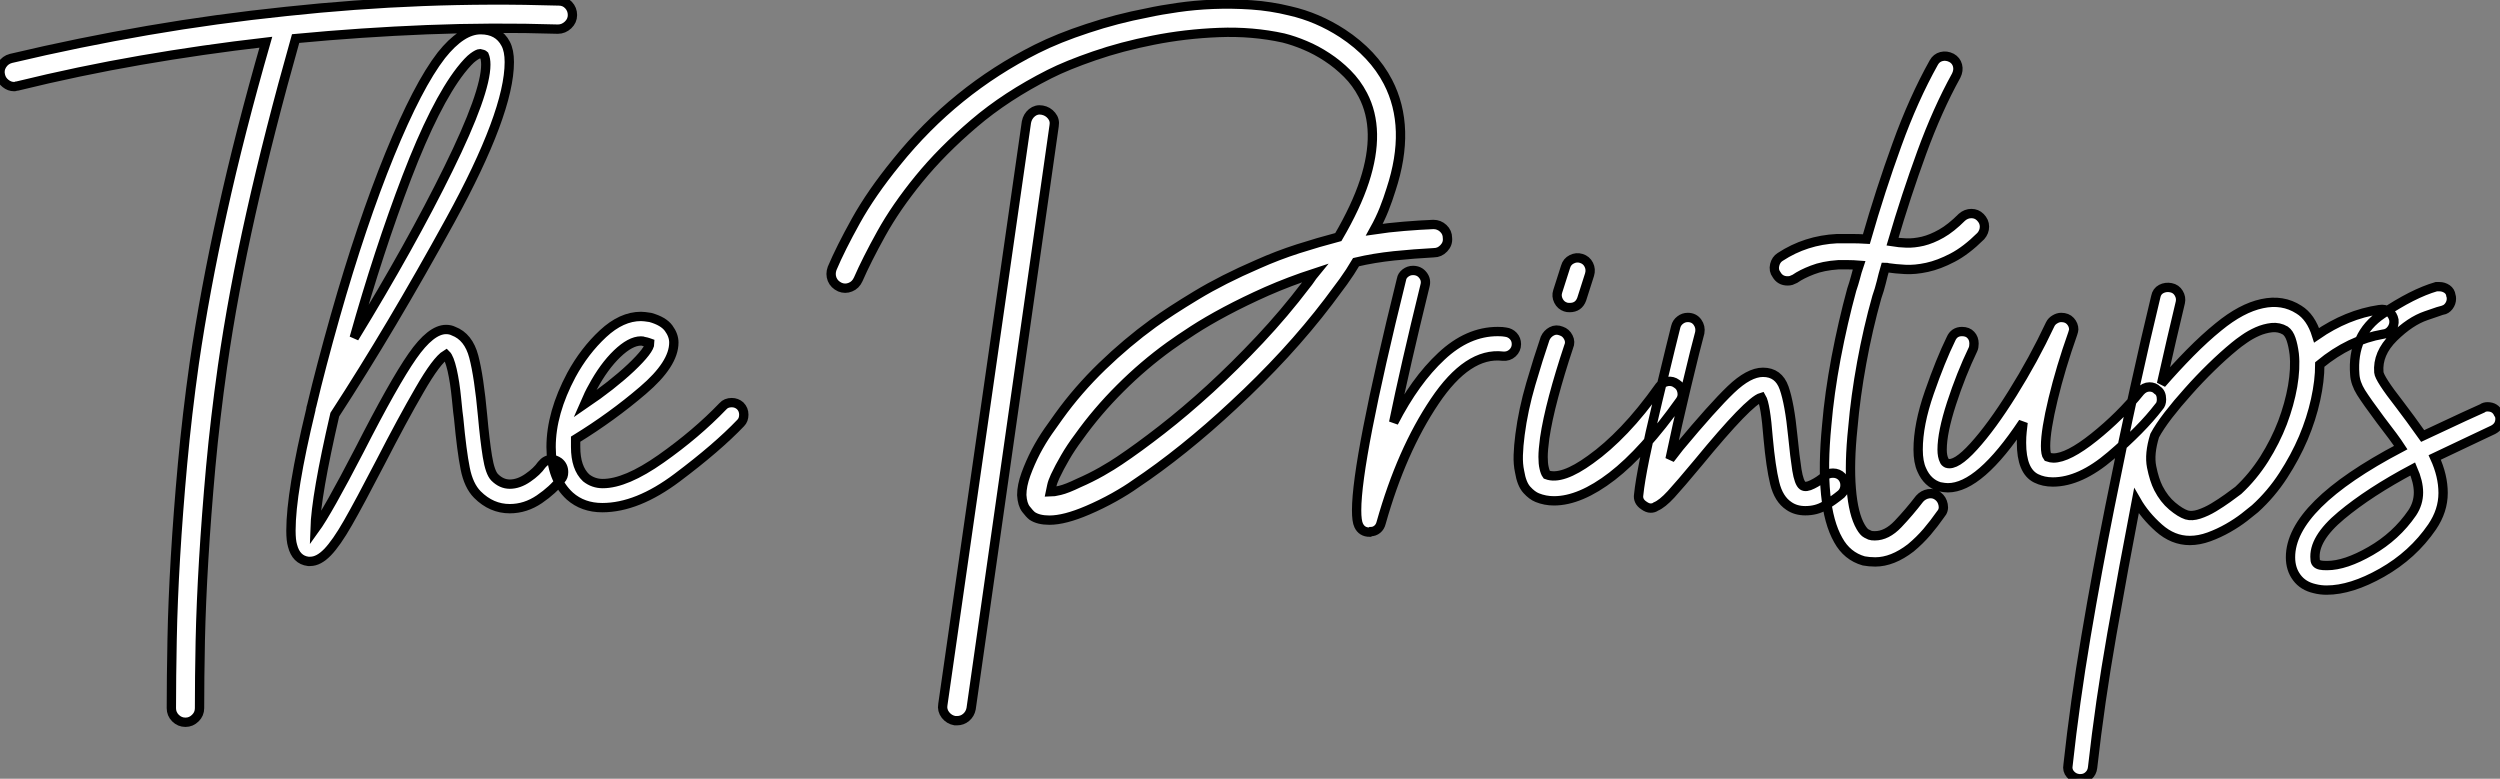 <?xml version="1.0" standalone="no"?>
<svg xmlns="http://www.w3.org/2000/svg" viewBox="-5.152 -52.124 268.022 83.484"><rect x="-5.152" y="-52.124" width="268.022" height="83.484" fill="#808080" stroke="none"/><path d="M54.77-52.02L54.77-52.02Q55.38-52.02 55.80-51.58Q56.22-51.13 56.22-50.51L56.22-50.51Q56.22-49.90 55.75-49.45Q55.27-49 54.66-49L54.66-49Q47.60-49.22 40.60-48.94Q33.60-48.66 26.54-47.99L26.54-47.99Q23.69-37.91 21.76-29.29Q19.82-20.66 18.70-12.82L18.70-12.82Q17.92-7.28 17.44-2.07Q16.97 3.14 16.69 7.81Q16.41 12.49 16.32 16.55Q16.24 20.61 16.24 23.80L16.24 23.80Q16.24 24.42 15.79 24.86Q15.34 25.31 14.73 25.31L14.73 25.31Q14.11 25.31 13.66 24.86Q13.22 24.42 13.22 23.80L13.22 23.80Q13.22 20.55 13.30 16.44Q13.38 12.32 13.66 7.59Q13.94 2.86 14.42-2.41Q14.90-7.67 15.68-13.22L15.68-13.22Q16.80-20.89 18.68-29.37Q20.55-37.86 23.35-47.60L23.35-47.60Q16.58-46.82 9.94-45.67Q3.30-44.52-3.30-42.90L-3.30-42.90Q-3.42-42.90-3.47-42.87Q-3.53-42.84-3.64-42.84L-3.64-42.84Q-4.14-42.84-4.56-43.18Q-4.98-43.51-5.10-44.02L-5.10-44.02Q-5.26-44.63-4.93-45.16Q-4.59-45.70-3.98-45.86L-3.98-45.86Q3.36-47.60 10.70-48.86Q18.03-50.12 25.54-50.90L25.54-50.90Q32.87-51.69 40.15-51.97Q47.43-52.25 54.77-52.02ZM55.27-1.51L55.27-1.51Q55.27-1.01 54.99-0.73L54.99-0.73Q54.15 0.39 52.67 1.40Q51.18 2.41 49.50 2.41L49.50 2.41Q47.54 2.41 46.03 0.90L46.03 0.90Q45.08-0.06 44.72-1.90Q44.35-3.75 44.02-7.28L44.02-7.28Q43.96-7.62 43.79-9.38Q43.62-11.14 43.32-12.46Q43.01-13.78 42.67-14.11L42.67-14.11Q41.66-13.50 39.82-10.30Q37.97-7.11 35.67-2.63L35.67-2.63Q33.38 1.79 32.14 3.95Q30.91 6.10 29.96 7.08Q29.01 8.06 28.11 8.06L28.11 8.06L27.89 8.06Q26.60 7.90 26.21 6.38L26.21 6.38Q26.04 5.82 26.04 4.76L26.04 4.76Q26.04 0.62 28.17-8.18L28.17-8.18Q28.17-8.34 28.28-8.68L28.28-8.68Q29.23-12.71 30.80-18.26L30.80-18.26Q33.60-28.11 36.62-35.53Q39.65-42.95 42.17-46.20L42.17-46.20Q44.35-48.94 46.37-48.94L46.37-48.94Q48.27-48.94 49.06-47.43L49.06-47.43Q49.45-46.70 49.45-45.47L49.45-45.47Q49.45-40.04 43.12-28.50Q36.79-16.97 30.74-7.67L30.74-7.67Q28.73 1.01 28.62 4.59L28.62 4.59Q29.96 2.74 33.38-3.86L33.38-3.86Q37.07-11.09 39.06-13.94Q41.05-16.80 42.67-16.80L42.67-16.80Q43.12-16.80 43.46-16.63L43.46-16.63Q45.08-16.02 45.64-13.89Q46.20-11.76 46.59-7.50L46.59-7.50Q46.82-4.93 47.10-3.19Q47.38-1.46 47.88-0.95L47.88-0.95Q48.61-0.22 49.50-0.22L49.50-0.22Q50.46-0.22 51.44-0.90Q52.42-1.57 52.92-2.30L52.92-2.30Q53.37-2.86 53.98-2.86L53.98-2.86Q54.38-2.86 54.77-2.58L54.77-2.58Q55.27-2.18 55.27-1.51ZM32.82-15.90L32.82-15.90Q38.92-25.87 42.92-34.02Q46.93-42.17 46.93-45.19L46.93-45.19Q46.93-45.81 46.76-46.20L46.76-46.20Q46.65-46.31 46.31-46.37L46.31-46.37L46.31-46.37Q46.09-46.37 45.58-46.00Q45.08-45.64 44.24-44.58L44.24-44.58Q41.50-41.05 38.47-33.15Q35.45-25.26 32.82-15.90ZM74.59-7.67L74.59-7.67Q74.59-7.11 74.26-6.78L74.26-6.78Q71.74-4.14 67.45-0.92Q63.17 2.30 59.42 2.30L59.42 2.30Q57.34 2.30 55.94 1.06L55.94 1.06Q53.93-0.78 53.93-4.20L53.93-4.20Q53.93-7.84 56.11-11.93L56.11-11.93Q57.51-14.50 59.50-16.35Q61.49-18.20 63.56-18.20L63.56-18.20Q63.90-18.20 64.57-18.09L64.57-18.09Q65.97-17.70 66.53-16.94Q67.09-16.18 67.09-15.40L67.09-15.40Q67.09-13.10 63.78-10.28Q60.48-7.45 56.56-5.04L56.56-5.04L56.56-4.20Q56.56-1.96 57.68-0.90L57.68-0.90Q58.46-0.28 59.47-0.28L59.47-0.28Q61.94-0.28 65.72-2.94Q69.50-5.60 72.35-8.57L72.35-8.57Q72.69-8.96 73.30-8.96L73.30-8.96Q73.81-8.96 74.20-8.62L74.20-8.62Q74.59-8.23 74.59-7.67ZM57.51-8.79L57.51-8.79Q60.48-10.81 62.50-12.71Q64.51-14.62 64.51-15.34L64.51-15.34Q64.51-15.34 64.34-15.40Q64.18-15.46 63.90-15.51L63.90-15.51Q63.78-15.57 63.56-15.57L63.56-15.57Q62.44-15.57 61.01-14.20Q59.58-12.82 58.41-10.64L58.41-10.64Q58.02-9.97 57.51-8.79Z" fill="white" stroke="black" transform="scale(1,1)"/><path d="M150.03-26.60L150.03-26.60Q150.09-25.98 149.64-25.51Q149.19-25.03 148.57-25.03L148.57-25.03Q146.50-24.92 144.32-24.70Q142.13-24.47 140.23-24.02L140.23-24.02Q139.61-22.96 138.86-21.92Q138.10-20.89 137.26-19.77L137.26-19.77Q135.13-16.97 132.56-14.17Q129.98-11.37 127.07-8.68L127.07-8.68Q124.44-6.22 121.75-4.06Q119.06-1.90 116.54-0.22L116.54-0.22Q115.70 0.39 114.30 1.18Q112.90 1.96 111.45 2.58L111.45 2.58Q108.98 3.64 107.36 3.64L107.36 3.64Q106.18 3.64 105.51 3.19L105.51 3.19Q105.23 2.97 104.84 2.46Q104.45 1.96 104.39 0.95L104.39 0.95Q104.39-0.06 104.84-1.29Q105.29-2.52 105.90-3.70Q106.52-4.87 107.22-5.88Q107.92-6.89 108.37-7.50L108.37-7.50Q110.38-10.30 113.01-12.85Q115.65-15.40 118.50-17.47L118.50-17.47Q120.29-18.76 123.12-20.47Q125.95-22.18 129.70-23.80L129.70-23.80Q131.83-24.75 134.01-25.45Q136.20-26.15 138.33-26.71L138.33-26.71Q140.23-29.96 141.13-32.70L141.13-32.70Q142.92-38.19 140.96-41.94L140.96-41.94Q140.29-43.23 139.28-44.24Q138.27-45.25 137.12-46.00Q135.97-46.76 134.77-47.26Q133.57-47.77 132.45-48.05L132.45-48.05Q129.14-48.78 125.53-48.64Q121.92-48.50 118.50-47.82Q115.09-47.15 112.17-46.14Q109.26-45.14 107.36-44.18L107.36-44.18Q102.71-41.83 99.27-38.89Q95.82-35.95 93.36-32.93Q90.89-29.90 89.33-27.08Q87.76-24.25 86.86-22.18L86.86-22.18Q86.58-21.56 86.02-21.34Q85.46-21.11 84.90-21.34L84.90-21.34Q84.29-21.62 84.06-22.18Q83.84-22.74 84.06-23.35L84.06-23.35Q84.96-25.48 86.61-28.45Q88.26-31.42 90.95-34.72L90.95-34.72Q97.17-42.45 105.96-46.87L105.96-46.87Q108.31-48.05 111.45-49.08Q114.58-50.12 117.83-50.74L117.83-50.74Q119.34-51.07 121.13-51.32Q122.93-51.58 124.91-51.66Q126.90-51.74 129.00-51.60Q131.10-51.46 133.12-50.96L133.12-50.96Q136.09-50.29 138.77-48.55L138.77-48.55Q142.08-46.37 143.65-43.34L143.65-43.34Q146.17-38.47 143.98-31.81L143.98-31.81Q143.65-30.74 143.23-29.68Q142.81-28.62 142.19-27.50L142.19-27.50Q143.65-27.72 145.35-27.86Q147.06-28 148.52-28.06L148.52-28.06Q149.13-28.06 149.58-27.64Q150.03-27.22 150.03-26.60ZM134.85-21.56L134.85-21.56Q135.13-21.90 135.33-22.20Q135.53-22.51 135.81-22.85L135.81-22.85Q133.06-21.95 130.65-20.89Q128.25-19.82 126.26-18.76Q124.27-17.70 122.76-16.72Q121.25-15.74 120.24-15.01L120.24-15.01Q117.44-12.99 114.95-10.50Q112.45-8.01 110.49-5.26L110.49-5.26Q109.65-4.14 109.04-3.08Q108.42-2.02 107.97-1.06L107.97-1.06Q107.69-0.45 107.61-0.06Q107.53 0.34 107.47 0.62L107.47 0.62Q107.75 0.62 108.48 0.45Q109.21 0.28 110.49-0.34L110.49-0.34Q111.78-0.90 112.96-1.57Q114.13-2.24 114.86-2.74L114.86-2.74Q116.88-4.09 119.40-6.05Q121.92-8.01 124.58-10.44Q127.24-12.88 129.90-15.71Q132.56-18.54 134.85-21.56ZM106.57-40.32L106.57-40.32Q107.19-40.21 107.58-39.73Q107.97-39.26 107.86-38.64L107.86-38.64L98.96 23.86Q98.85 24.42 98.43 24.78Q98.01 25.14 97.45 25.14L97.45 25.14L97.22 25.14Q96.61 25.03 96.21 24.53Q95.82 24.02 95.93 23.41L95.93 23.41L104.89-39.03Q105.01-39.65 105.48-40.04Q105.96-40.43 106.57-40.32ZM157.42-15.23L157.42-15.23Q157.42-14.67 157.00-14.28Q156.58-13.89 155.97-13.94L155.97-13.94Q152.21-14.39 148.66-9.10Q145.10-3.81 142.92 3.92L142.92 3.92Q142.81 4.37 142.50 4.62Q142.19 4.87 141.80 4.87L141.80 4.87L141.69 4.93Q140.85 4.93 140.51 4.20L140.51 4.20Q140.29 3.75 140.29 2.58L140.29 2.58Q140.29-2.74 145.10-22.18L145.10-22.18Q145.16-22.57 145.52-22.85Q145.89-23.13 146.33-23.13L146.33-23.13Q147.01-23.13 147.40-22.62Q147.79-22.12 147.62-21.50L147.62-21.50Q145.49-12.82 144.26-6.83L144.26-6.83Q146.56-11.31 149.39-13.94Q152.21-16.58 155.41-16.58L155.41-16.58Q155.97-16.58 156.25-16.52L156.25-16.52Q156.75-16.46 157.09-16.10Q157.42-15.74 157.42-15.23ZM174.61-10.98L174.61-10.98Q175.06-10.70 175.17-10.14Q175.29-9.58 174.95-9.13L174.95-9.13Q171.09-3.70 167.67-1.06Q164.25 1.57 161.45 1.57L161.45 1.57Q160.50 1.57 159.66 1.23L159.66 1.23Q159.10 1.01 158.54 0.39Q157.98-0.22 157.76-1.57L157.76-1.57Q157.59-2.35 157.62-3.33Q157.65-4.31 157.81-5.54L157.81-5.54Q158.15-8.18 158.96-10.95Q159.77-13.72 160.50-15.85L160.50-15.85Q160.73-16.35 161.20-16.60Q161.68-16.86 162.24-16.63L162.24-16.63Q162.74-16.46 162.99-15.96Q163.25-15.46 163.02-14.95L163.02-14.95Q162.07-12.10 161.40-9.58Q160.73-7.06 160.45-5.15L160.45-5.15Q160.28-3.86 160.28-3.14Q160.28-2.41 160.39-1.96L160.39-1.96Q160.50-1.46 160.67-1.23L160.67-1.23Q162.29-0.62 165.37-2.86L165.37-2.86Q167.17-4.14 168.99-6.05Q170.81-7.95 172.77-10.70L172.77-10.70Q173.10-11.14 173.63-11.23Q174.17-11.31 174.61-10.98ZM162.69-19.21L162.69-19.21Q162.18-19.38 161.93-19.88Q161.68-20.38 161.85-20.89L161.85-20.89L162.69-23.52Q162.85-24.08 163.36-24.33Q163.86-24.58 164.37-24.42L164.37-24.42Q164.93-24.25 165.18-23.74Q165.43-23.24 165.26-22.68L165.26-22.68L164.42-20.05Q164.09-19.15 163.13-19.15L163.13-19.15Q162.85-19.15 162.69-19.21ZM192.65-0.11L192.65-0.11Q192.65 0.45 192.25 0.84L192.25 0.84Q191.36 1.57 190.46 2.10Q189.57 2.63 188.39 2.63L188.39 2.63Q187.38 2.63 186.65 2.13L186.65 2.13Q185.53 1.40 185.11-0.34Q184.69-2.07 184.41-5.15L184.41-5.15Q184.13-8.79 183.69-9.52L183.69-9.52Q182.34-9.13 176.91-2.52L176.91-2.52Q174.95-0.17 174.00 0.87Q173.05 1.90 172.37 2.18L172.37 2.18Q172.15 2.35 171.81 2.35L171.81 2.35Q171.48 2.35 171.09 2.07L171.09 2.07Q170.41 1.62 170.53 0.90L170.53 0.90Q170.81-1.85 172.57-9.16Q174.33-16.46 174.50-17.08L174.50-17.08Q174.61-17.53 174.98-17.81Q175.34-18.09 175.79-18.09L175.79-18.09Q176.46-18.09 176.83-17.58Q177.19-17.08 177.08-16.46L177.08-16.46Q176.69-15.06 175.65-10.72Q174.61-6.38 173.89-2.91L173.89-2.91L174.89-4.20Q178.48-8.51 180.41-10.36Q182.34-12.21 183.85-12.21L183.85-12.21Q185.53-12.21 186.12-10.53Q186.71-8.85 187.05-5.38L187.05-5.38Q187.27-3.14 187.49-1.74Q187.72-0.34 188.11-0.06L188.11-0.06Q188.45 0.17 189.17-0.20Q189.90-0.56 190.46-1.06L190.46-1.06Q190.80-1.40 191.36-1.40L191.36-1.40Q191.92-1.40 192.31-1.01L192.31-1.01Q192.65-0.62 192.65-0.11ZM196.06-20.27L196.06-20.27Q195.11-16.91 194.44-13.24Q193.77-9.58 193.49-6.27L193.49-6.27Q193.09-2.46 193.32 0.28Q193.54 3.02 194.33 4.37L194.33 4.37Q194.66 4.93 194.94 5.07Q195.22 5.21 195.33 5.26L195.33 5.26Q195.50 5.32 195.84 5.32L195.84 5.32Q197.13 5.32 198.33 4.06Q199.53 2.80 200.65 1.34L200.65 1.34Q201.05 0.90 201.61 0.81Q202.17 0.73 202.61 1.06L202.61 1.06Q203.06 1.40 203.17 1.99Q203.29 2.58 202.89 3.02L202.89 3.02Q202.22 3.98 201.44 4.90Q200.65 5.82 199.70 6.61L199.70 6.61Q197.74 8.12 195.89 8.12L195.89 8.12Q195.56 8.12 195.25 8.09Q194.94 8.06 194.66 8.01L194.66 8.01Q192.87 7.50 191.92 5.77L191.92 5.77Q189.85 2.13 190.69-6.55L190.69-6.55Q190.97-9.91 191.69-13.75Q192.42-17.58 193.37-21.06L193.37-21.06Q193.60-21.73 193.77-22.37Q193.93-23.02 194.16-23.69L194.16-23.69Q193.54-23.74 193.01-23.74Q192.48-23.74 191.92-23.74L191.92-23.74Q190.29-23.63 189.15-23.18Q188.00-22.74 187.27-22.23L187.27-22.23Q187.05-22.12 186.88-22.06Q186.71-22.01 186.49-22.01L186.49-22.01Q185.70-22.01 185.31-22.68L185.31-22.68Q184.97-23.13 185.11-23.72Q185.25-24.30 185.70-24.58L185.70-24.58Q188.45-26.38 191.81-26.54L191.81-26.54Q192.59-26.54 193.35-26.54Q194.10-26.54 194.94-26.49L194.94-26.49Q196.45-31.75 198.22-36.62Q199.98-41.50 202.17-45.42L202.17-45.42Q202.45-45.92 202.98-46.06Q203.51-46.20 204.07-45.92L204.07-45.92Q204.57-45.64 204.71-45.11Q204.85-44.58 204.57-44.02L204.57-44.02Q202.56-40.38 200.88-35.78Q199.20-31.19 197.74-26.21L197.74-26.21Q198.41-26.10 199.23-26.07Q200.04-26.04 200.99-26.26Q201.94-26.49 202.98-27.08Q204.01-27.66 205.19-28.84L205.19-28.84Q205.64-29.23 206.20-29.23Q206.76-29.23 207.15-28.84L207.15-28.84Q207.60-28.39 207.60-27.83Q207.60-27.27 207.21-26.82L207.21-26.82Q205.64-25.26 204.18-24.50Q202.73-23.74 201.44-23.46Q200.15-23.18 199.09-23.24Q198.02-23.30 197.29-23.41L197.29-23.41Q197.18-23.46 196.96-23.46L196.96-23.46Q196.73-22.68 196.54-21.87Q196.34-21.06 196.06-20.27ZM226.58-9.30L226.58-9.30Q226.58-8.79 226.30-8.51L226.30-8.51Q224.45-6.10 221.15-3.28Q217.85-0.45 214.93-0.45L214.93-0.45Q213.93-0.45 213.14-0.84L213.14-0.84Q211.57-1.62 211.57-4.65L211.57-4.65Q211.57-5.32 211.63-5.85Q211.69-6.38 211.74-6.83L211.74-6.83Q207.09 0.17 203.68 0.17L203.68 0.17Q203.34 0.17 202.78 0.06L202.78 0.06Q201.49-0.34 200.88-1.74L200.88-1.74Q200.49-2.58 200.49-3.92L200.49-3.92Q200.49-6.61 201.69-10.05Q202.89-13.50 204.01-15.79L204.01-15.79Q204.35-16.58 205.19-16.58L205.19-16.58Q205.81-16.58 206.14-16.21Q206.48-15.85 206.48-15.29L206.48-15.29Q206.48-14.90 206.37-14.67L206.37-14.67Q205.08-11.98 204.07-8.88Q203.06-5.77 203.06-3.92L203.06-3.92Q203.06-3.19 203.29-2.74L203.29-2.74Q203.34-2.58 203.57-2.46L203.57-2.46Q204.52-2.13 206.45-4.26Q208.38-6.38 210.62-9.97Q212.86-13.55 214.65-17.36L214.65-17.36Q214.82-17.70 215.16-17.89Q215.49-18.09 215.83-18.09L215.83-18.09Q216.45-18.09 216.81-17.70Q217.17-17.30 217.17-16.80L217.17-16.80Q217.17-16.69 217.06-16.35L217.06-16.35Q215.77-12.71 214.96-9.35Q214.15-5.99 214.15-4.31L214.15-4.31Q214.15-3.42 214.37-3.14L214.37-3.14Q214.71-3.02 214.99-3.02L214.99-3.02Q216.56-3.02 219.36-5.26Q222.16-7.50 224.29-10.14L224.29-10.14Q224.73-10.64 225.29-10.64L225.29-10.64Q225.80-10.64 226.13-10.30L226.13-10.30Q226.58-10.02 226.58-9.30ZM251.50-17.81L251.50-17.81Q251.56-17.25 251.22-16.80Q250.89-16.35 250.33-16.30L250.33-16.30Q246.74-15.68 243.55-13.05L243.55-13.05Q243.55-11.31 243.10-9.27Q242.65-7.22 241.79-5.18Q240.92-3.14 239.63-1.15Q238.34 0.84 236.61 2.41L236.61 2.41Q236.21 2.74 235.46 3.33Q234.70 3.92 233.72 4.48Q232.74 5.04 231.68 5.43Q230.61 5.82 229.61 5.82L229.61 5.82Q227.81 5.82 226.30 4.48Q224.79 3.14 223.89 1.57L223.89 1.57Q222.55 8.51 221.26 15.85Q219.97 23.18 219.19 30.18L219.19 30.18Q219.13 30.69 218.77 31.02Q218.41 31.36 217.90 31.36L217.90 31.36L217.73 31.36Q217.17 31.30 216.81 30.88Q216.45 30.46 216.56 29.90L216.56 29.90Q217.29 23.18 218.49 16.07Q219.69 8.96 221.04 2.24Q222.38-4.48 223.67-10.33Q224.96-16.18 225.97-20.33L225.97-20.33Q226.08-20.89 226.55-21.14Q227.03-21.39 227.59-21.28L227.59-21.28Q228.15-21.17 228.43-20.69Q228.71-20.22 228.60-19.71L228.60-19.71Q228.15-17.86 227.65-15.68Q227.14-13.50 226.58-10.98L226.58-10.98Q228.04-12.66 229.63-14.28Q231.23-15.90 232.69-17.08L232.69-17.08Q235.15-19.10 237.36-19.57Q239.57-20.05 241.31-18.93L241.31-18.93Q242.60-18.14 243.21-16.18L243.21-16.18Q246.46-18.42 249.93-18.93L249.93-18.93Q250.55-19.04 250.97-18.70Q251.39-18.37 251.50-17.81ZM234.81 0.45L234.81 0.45Q236.38-1.01 237.59-2.91Q238.79-4.82 239.55-6.80Q240.30-8.79 240.64-10.72Q240.97-12.66 240.81-14.17L240.81-14.17Q240.69-15.12 240.47-15.76Q240.25-16.41 239.85-16.69L239.85-16.69Q239.18-17.08 238.40-17.00Q237.61-16.91 236.86-16.58Q236.10-16.24 235.46-15.79Q234.81-15.34 234.42-15.01L234.42-15.01Q233.19-14 231.90-12.74Q230.61-11.48 229.44-10.16Q228.26-8.85 227.31-7.62Q226.36-6.38 225.85-5.43L225.85-5.43Q225.24-3.47 225.52-2.07Q225.80-0.67 226.25 0.22L226.25 0.22Q226.86 1.40 227.73 2.13Q228.60 2.86 229.27 3.08L229.27 3.08Q229.83 3.25 230.61 3.00Q231.40 2.74 232.18 2.27Q232.97 1.79 233.67 1.29Q234.37 0.78 234.81 0.45ZM262.87-7.22L262.87-7.22Q262.87-6.44 262.14-6.05L262.14-6.05L260.13-5.10Q255.87-3.08 255.87-3.08L255.87-3.08Q256.77-1.12 256.77 0.73L256.77 0.73Q256.77 2.63 255.59 4.37L255.59 4.37Q253.52 7.39 250.21 9.27Q246.91 11.14 244.28 11.14L244.28 11.14Q243.61 11.14 242.99 10.98L242.99 10.98Q241.76 10.70 241.09 9.80Q240.41 8.90 240.41 7.62L240.41 7.62Q240.41 2.07 252.23-4.14L252.23-4.14Q251.61-5.10 250.05-7.11L250.05-7.11Q248.59-9.07 247.97-10.05Q247.36-11.03 247.30-11.98L247.30-11.98Q246.97-16.24 250.24-18.45Q253.52-20.66 256.04-21.39L256.04-21.39L256.37-21.39Q256.82-21.39 257.19-21.14Q257.55-20.89 257.61-20.44L257.61-20.44Q257.66-20.33 257.66-20.10L257.66-20.10Q257.66-19.66 257.38-19.29Q257.10-18.93 256.71-18.87L256.71-18.87Q256.65-18.87 254.95-18.28Q253.24-17.70 251.47-15.96Q249.71-14.22 249.88-12.21L249.88-12.21Q249.93-11.54 252.12-8.74L252.12-8.74Q252.51-8.23 253.27-7.20Q254.02-6.16 254.58-5.38L254.58-5.38L259.01-7.45L260.97-8.34Q261.19-8.51 261.53-8.51L261.53-8.51Q262.37-8.51 262.70-7.78L262.70-7.78Q262.87-7.56 262.87-7.22ZM254.13 0.67L254.13 0.67Q254.13-0.45 253.52-1.85L253.52-1.85Q248.87 0.62 245.85 3.14Q242.82 5.66 243.05 7.84L243.05 7.84Q243.05 8.34 243.61 8.46L243.61 8.46Q243.83 8.51 244.33 8.51L244.33 8.51Q246.29 8.51 249.01 6.94Q251.73 5.38 253.46 2.86L253.46 2.86Q254.13 1.85 254.13 0.67Z" fill="white" stroke="black" transform="scale(1,1)"/></svg>